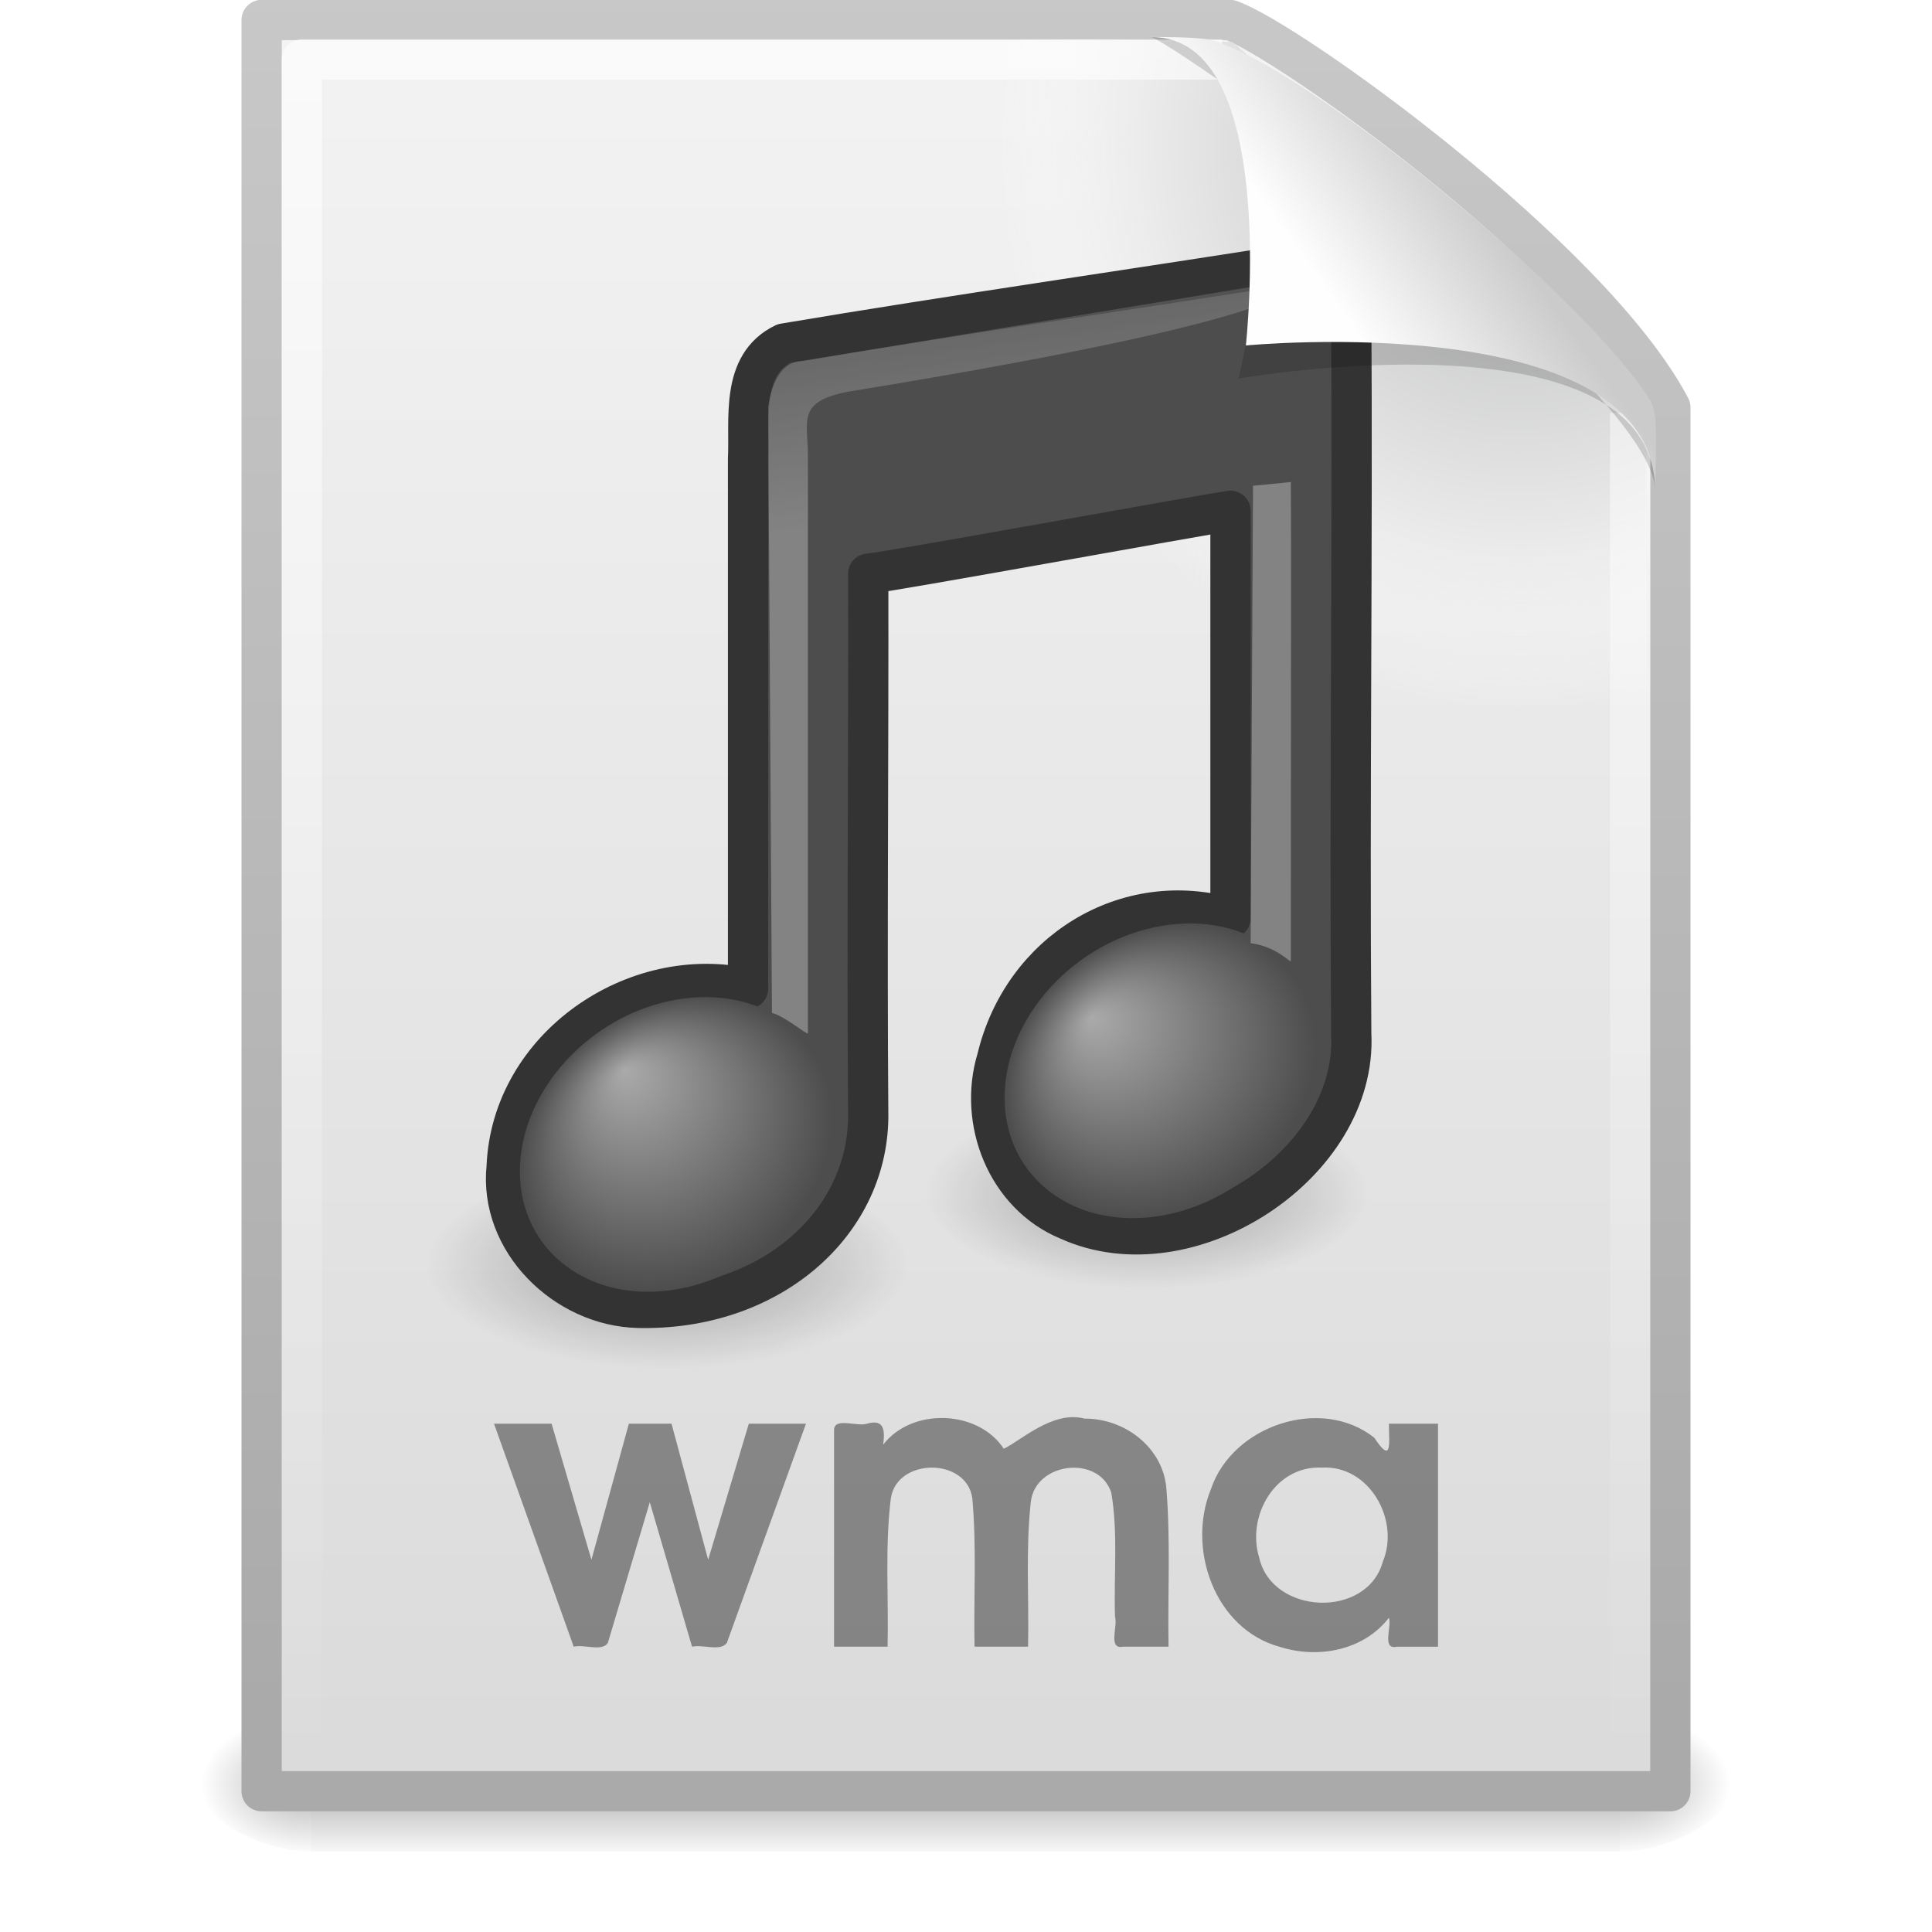 <?xml version="1.0" encoding="UTF-8"?>
<!-- Created with Inkscape (http://www.inkscape.org/) -->
<svg id="svg4503" width="48" height="48" version="1.0" xmlns="http://www.w3.org/2000/svg" xmlns:xlink="http://www.w3.org/1999/xlink">
 <defs id="defs4505">
  <linearGradient id="linearGradient3406" x1="302.86" x2="302.86" y1="366.65" y2="609.51" gradientTransform="matrix(.067 0 0 .015 -.341 37.04)" gradientUnits="userSpaceOnUse">
   <stop id="stop5050" style="stop-opacity:0" offset="0"/>
   <stop id="stop5056" offset=".5"/>
   <stop id="stop5052" style="stop-opacity:0" offset="1"/>
  </linearGradient>
  <radialGradient id="radialGradient3403" cx="605.71" cy="486.65" r="117.14" gradientTransform="matrix(-.023 0 0 .015 21.623 37.04)" gradientUnits="userSpaceOnUse" xlink:href="#linearGradient5060"/>
  <linearGradient id="linearGradient5060">
   <stop id="stop5062" offset="0"/>
   <stop id="stop5064" style="stop-opacity:0" offset="1"/>
  </linearGradient>
  <radialGradient id="radialGradient3400" cx="605.71" cy="486.65" r="117.14" gradientTransform="matrix(.023 0 0 .015 26.361 37.04)" gradientUnits="userSpaceOnUse" xlink:href="#linearGradient5060"/>
  <linearGradient id="linearGradient3397" x1="-51.786" x2="-51.786" y1="50.786" y2="2.906" gradientTransform="matrix(.807 0 0 .895 59.41 -2.981)" gradientUnits="userSpaceOnUse">
   <stop id="stop3106" style="stop-color:#aaa" offset="0"/>
   <stop id="stop3108" style="stop-color:#c8c8c8" offset="1"/>
  </linearGradient>
  <linearGradient id="linearGradient3395" x1="25.132" x2="25.132" y1=".985" y2="47.013" gradientTransform="matrix(1 0 0 .956 -1.0065e-7 -1.915)" gradientUnits="userSpaceOnUse">
   <stop id="stop3602" style="stop-color:#f4f4f4" offset="0"/>
   <stop id="stop3604" style="stop-color:#dbdbdb" offset="1"/>
  </linearGradient>
  <radialGradient id="radialGradient3392" cx="102" cy="112.3" r="139.56" gradientTransform="matrix(.362 0 0 -.391 .851 47.517)" gradientUnits="userSpaceOnUse">
   <stop id="stop41" style="stop-color:#b7b8b9" offset="0"/>
   <stop id="stop47" style="stop-color:#ececec" offset=".189"/>
   <stop id="stop49" style="stop-color:#fafafa;stop-opacity:0" offset=".257"/>
   <stop id="stop51" style="stop-color:#fff;stop-opacity:0" offset=".301"/>
   <stop id="stop53" style="stop-color:#fafafa;stop-opacity:0" offset=".531"/>
   <stop id="stop55" style="stop-color:#ebecec;stop-opacity:0" offset=".845"/>
   <stop id="stop57" style="stop-color:#e1e2e3;stop-opacity:0" offset="1"/>
  </radialGradient>
  <linearGradient id="linearGradient3389" x1="24" x2="24" y1="2" y2="46.017" gradientTransform="matrix(1 0 0 .978 0 -.967)" gradientUnits="userSpaceOnUse">
   <stop id="stop3213" style="stop-color:#fff" offset="0"/>
   <stop id="stop3215" style="stop-color:#fff;stop-opacity:0" offset="1"/>
  </linearGradient>
  <radialGradient id="radialGradient3386" cx="22.902" cy="45.867" r="7.906" gradientTransform="matrix(.698 0 0 .3 12.507 15.89)" gradientUnits="userSpaceOnUse">
   <stop id="stop3197" offset="0"/>
   <stop id="stop3199" style="stop-opacity:0" offset="1"/>
  </radialGradient>
  <radialGradient id="radialGradient3383" cx="22.902" cy="45.867" r="7.906" gradientTransform="matrix(.759 0 0 .326 -.806 16.479)" gradientUnits="userSpaceOnUse">
   <stop id="stop3203" offset="0"/>
   <stop id="stop3205" style="stop-opacity:0" offset="1"/>
  </radialGradient>
  <radialGradient id="radialGradient3379" cx="17.059" cy="41.059" r="5.739" fx="14.638" fy="38.175" gradientTransform="matrix(.665 0 -.109 .637 9.938 2.263)" gradientUnits="userSpaceOnUse">
   <stop id="stop3877" style="stop-color:#aaa" offset="0"/>
   <stop id="stop3879" style="stop-color:#4d4d4d" offset="1"/>
  </radialGradient>
  <radialGradient id="radialGradient3376" cx="17.059" cy="41.059" r="5.739" fx="14.109" fy="38.981" gradientTransform="matrix(.663 0 -.109 .636 21.997 .497)" gradientUnits="userSpaceOnUse">
   <stop id="stop3871" style="stop-color:#aaa" offset="0"/>
   <stop id="stop3873" style="stop-color:#4d4d4d" offset="1"/>
  </radialGradient>
  <linearGradient id="linearGradient3373" x1="28.739" x2="25.4" y1="144.12" y2="119.86" gradientTransform="matrix(.221 0 0 .223 14.032 -19.079)" gradientUnits="userSpaceOnUse">
   <stop id="stop3239" style="stop-color:#fff" offset="0"/>
   <stop id="stop3241" style="stop-color:#fff;stop-opacity:.379" offset="1"/>
  </linearGradient>
  <linearGradient id="linearGradient3370" x1="28.739" x2="26.257" y1="144.12" y2="125.39" gradientTransform="matrix(.446 0 0 .223 20.716 -20.657)" gradientUnits="userSpaceOnUse">
   <stop id="stop3245" style="stop-color:#fff" offset="0"/>
   <stop id="stop3247" style="stop-color:#fff;stop-opacity:.379" offset="1"/>
  </linearGradient>
  <filter id="filter3212" x="-.148" y="-.164" width="1.297" height="1.329" color-interpolation-filters="sRGB">
   <feGaussianBlur id="feGaussianBlur3214" stdDeviation="0.774"/>
  </filter>
  <linearGradient id="linearGradient3366" x1="32.892" x2="36.358" y1="8.059" y2="5.457" gradientTransform="matrix(.998 0 0 1.041 .164 -1.106)" gradientUnits="userSpaceOnUse">
   <stop id="stop8591" style="stop-color:#fefefe" offset="0"/>
   <stop id="stop8593" style="stop-color:#cbcbcb" offset="1"/>
  </linearGradient>
 </defs>
 <g id="layer1">
  <rect id="rect2879" x="7.738" y="42.43" width="32.508" height="3.57" style="fill:url(#linearGradient3406);opacity:.3"/>
  <path id="path2881" d="m7.738 42.43v3.57c-1.187 0.007-2.868-0.8-2.868-1.785 0-0.985 1.324-1.785 2.868-1.785z" style="fill:url(#radialGradient3403);opacity:.3"/>
  <path id="path2883" d="m40.246 42.43v3.57c1.187 0.007 2.868-0.8 2.868-1.785 0-0.985-1.324-1.785-2.868-1.785z" style="fill:url(#radialGradient3400);opacity:.3"/>
  <path id="path4160" d="m6.5 0.497h24.061c1.407 0.475 8.966 5.882 10.939 9.626v34.379h-35v-44.006z" style="fill:url(#linearGradient3395);stroke-linejoin:round;stroke-width:1;stroke:url(#linearGradient3397)"/>
  <path id="path4191" d="m7.362 44c-0.199 0-0.362-0.175-0.362-0.391v-42.204c0-0.216 0.162-0.391 0.362-0.391 7.483 0.108 15.776-0.162 23.25 0.027l10.283 8.866 0.106 33.702c0 0.215-0.162 0.391-0.362 0.391h-33.277z" style="fill:url(#radialGradient3392)"/>
  <path id="path2435" d="m40.5 10.259v33.263h-33v-42.045h22.866" style="fill:none;opacity:.6;stroke-linejoin:round;stroke-width:1;stroke:url(#linearGradient3389)"/>
  <path id="path2704" d="m34 29.632c0 1.308-2.469 2.369-5.516 2.369s-5.516-1.06-5.516-2.369 2.469-2.369 5.516-2.369 5.516 1.06 5.516 2.369z" style="fill:url(#radialGradient3386);opacity:.3"/>
  <path id="path4121" d="m22.569 31.425c-8.55e-4 1.423-2.686 2.575-5.999 2.575s-5.998-1.153-5.999-2.575c-8.56e-4 -1.423 2.685-2.577 5.999-2.577s5.999 1.154 5.999 2.577z" style="fill:url(#radialGradient3383);opacity:.3"/>
  <path id="path4031" d="m32.466 6.504c-4.127 0.658-8.872 1.336-12.988 2.031-1.09 0.526-0.845 1.881-0.893 2.865v13.162c-2.801-0.641-5.875 1.451-5.997 4.425-0.198 1.851 1.461 3.463 3.264 3.506 3.23 0.078 5.684-2.043 5.719-4.725-0.035-4.504 0.01-9.01 0-13.515 0.5-0.037 8.319-1.467 9-1.562v10.122c-2.583-0.761-5.166 0.83-5.802 3.496-0.471 1.544 0.239 3.37 1.771 4.003 2.991 1.36 7.198-1.395 7.031-4.628-0.046-6.006 0.038-12.015 0-18.022-0.079-0.564-0.465-1.197-1.107-1.156z" style="fill:#4d4d4d;stroke-linecap:round;stroke-linejoin:round;stroke:#333"/>
  <path id="path2937" d="m20.708 27.768c0 1.988-1.744 3.897-3.896 4.265-2.152 0.367-3.896-0.946-3.896-2.934s1.744-3.897 3.896-4.265c2.152-0.367 3.896 0.946 3.896 2.934z" style="fill:url(#radialGradient3379)"/>
  <path id="path2941" d="m32.75 25.937c4.91e-4 1.988-1.744 3.898-3.896 4.266s-3.896-0.946-3.896-2.935c4.91e-4 -1.988 1.745-3.896 3.896-4.264s3.895 0.946 3.896 2.933z" style="fill:url(#radialGradient3376)"/>
  <path id="path2945" d="m19.179 25.166-0.094-15.045s0.103-1.15 0.866-1.154c0.271-0.047 12.136-2.004 12.136-2.004s1.532 0.728-11.015 2.768c-1.287 0.247-1 0.731-1 1.58 0 2.29 2e-6 6.021 2e-6 14.36 0 0.06-0.57-0.423-0.893-0.505h2e-6z" style="fill-rule:evenodd;fill:url(#linearGradient3373);opacity:.3"/>
  <path id="path2947" d="m31.072 23.434 0.059-11.366c0.626-0.056 0.096-9e-3 0.94-0.093 0.012 2.123 4.8e-4 3.885 4.8e-4 11.903 0 0.06-0.349-0.362-1-0.445z" style="fill-rule:evenodd;fill:url(#linearGradient3370);opacity:.3"/>
  <path id="path12038" d="m28.617 0.921c4.282 0 2.153 8.483 2.153 8.483s10.358-1.802 10.358 2.819c0-2.61-11.302-10.729-12.511-11.302z" style="fill-rule:evenodd;filter:url(#filter3212);opacity:.4"/>
  <path id="path4474" d="m28.617 0.921c3.187 0 2.336 7.662 2.336 7.662s10.175-0.981 10.175 3.64c0-1.126 0.086-1.932-0.134-2.284-1.578-2.524-8.396-8.188-10.857-8.931-0.184-0.056-0.593-0.088-1.52-0.088z" style="fill-rule:evenodd;fill:url(#linearGradient3366)"/>
  <path id="text2457" d="m14.254 40.912c0.259-0.065 0.712 0.13 0.849-0.098l1.041-3.492c0.35 1.197 0.7 2.393 1.05 3.59 0.267-0.062 0.71 0.125 0.865-0.096 0.655-1.815 1.31-3.629 1.965-5.444h-1.42c-0.337 1.127-0.673 2.253-1.01 3.38-0.303-1.127-0.607-2.253-0.91-3.38h-1.06l-0.93 3.38-0.99-3.38h-1.43l1.98 5.54zm6.468 0h1.33c0.028-1.227-0.07-2.462 0.08-3.681 0.147-1.019 1.885-1.027 2.025-0.006 0.11 1.223 0.031 2.458 0.055 3.686h1.33c0.026-1.197-0.063-2.402 0.068-3.593 0.106-0.992 1.693-1.183 2-0.231 0.172 1.014 0.059 2.055 0.092 3.082 0.076 0.239-0.187 0.819 0.204 0.743h1.126c-0.023-1.299 0.052-2.603-0.051-3.897-0.064-1.04-1.034-1.78-2.035-1.769-0.782-0.216-1.6 0.558-2.007 0.748-0.642-0.978-2.291-1.023-2.997-0.101 0.047-0.356 0.03-0.649-0.408-0.52-0.247 0.075-0.809-0.166-0.812 0.153 0 1.796 1e-6 3.591 0 5.387zm15.005-5.54h-1.22c-0.001 0.452 0.097 1.045-0.364 0.347-1.32-1.046-3.526-0.303-4.056 1.274-0.611 1.482 0.091 3.489 1.721 3.926 0.942 0.297 2.076 0.086 2.699-0.727 0.078 0.23-0.19 0.806 0.204 0.72h1.016v-5.54zm-2.89 1.09c1.182-0.069 1.949 1.301 1.52 2.335-0.392 1.425-2.747 1.329-3.072-0.094-0.32-1.034 0.39-2.293 1.552-2.241l1e-6 -1e-6z" style="opacity:.4"/>
 </g>
</svg>
